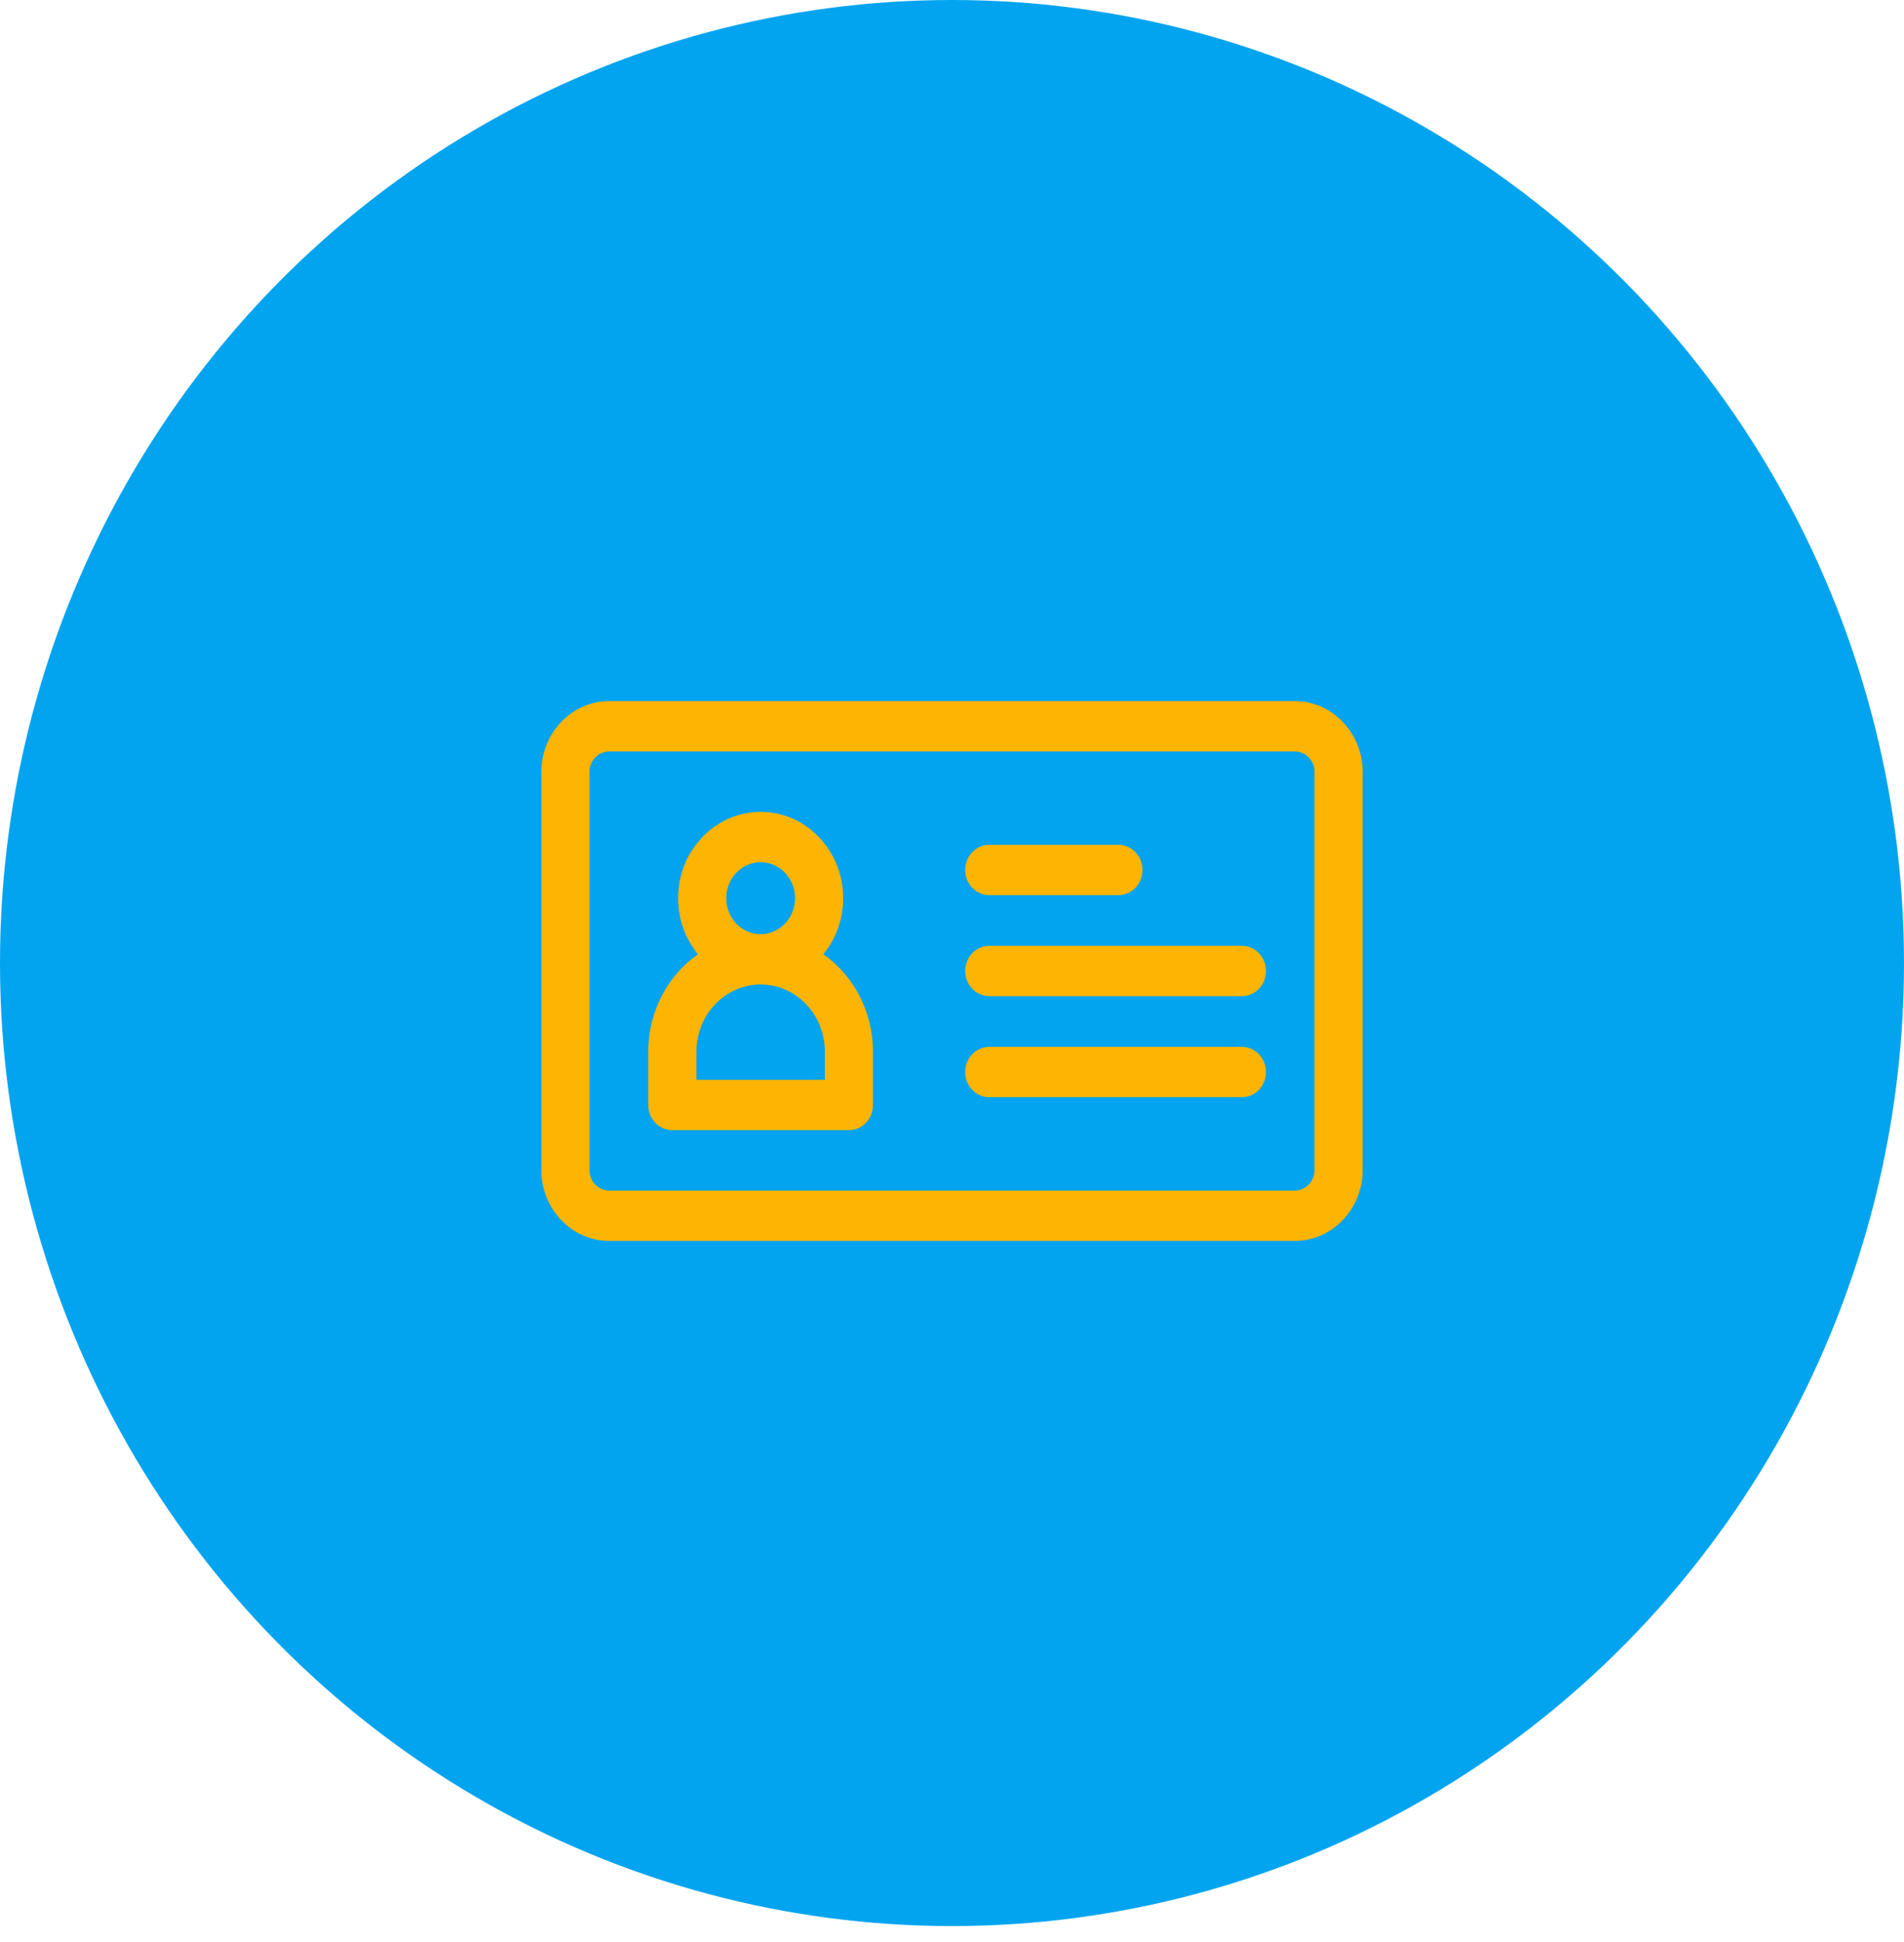 <svg width="102" height="104" viewBox="0 0 102 104" fill="none" xmlns="http://www.w3.org/2000/svg">
<ellipse cx="51" cy="51.573" rx="51" ry="51.573" fill="#02A4EF"/>
<g clip-path="url(#clip0_83_17)">
<path d="M69.368 37.547H32.632C30.629 37.547 29 39.251 29 41.344V62.656C29 64.749 30.629 66.453 32.632 66.453H69.368C71.371 66.453 73 64.749 73 62.656V41.344C73 39.251 71.371 37.547 69.368 37.547ZM70.422 62.656C70.422 63.263 69.949 63.758 69.368 63.758H32.632C32.051 63.758 31.578 63.263 31.578 62.656V41.344C31.578 40.737 32.051 40.242 32.632 40.242H69.368C69.949 40.242 70.422 40.737 70.422 41.344V62.656H70.422Z" fill="#FEB402"/>
<path d="M44.108 51.101C44.77 50.293 45.17 49.244 45.17 48.1C45.17 45.551 43.186 43.477 40.748 43.477C38.31 43.477 36.327 45.551 36.327 48.1C36.327 49.244 36.727 50.293 37.388 51.101C35.785 52.233 34.729 54.15 34.729 56.32V59.175C34.729 59.919 35.306 60.523 36.018 60.523H45.479C46.191 60.523 46.768 59.919 46.768 59.175V56.32C46.768 54.15 45.712 52.233 44.108 51.101ZM38.905 48.1C38.905 47.037 39.732 46.173 40.748 46.173C41.764 46.173 42.592 47.037 42.592 48.1C42.592 49.163 41.764 50.027 40.748 50.027C39.732 50.027 38.905 49.163 38.905 48.1ZM44.19 57.827H37.307V56.32C37.307 54.336 38.851 52.722 40.748 52.722C42.646 52.722 44.19 54.336 44.19 56.32V57.827Z" fill="#FEB402"/>
<path d="M52.996 47.937H59.915C60.627 47.937 61.204 47.334 61.204 46.59C61.204 45.845 60.627 45.242 59.915 45.242H52.996C52.284 45.242 51.706 45.845 51.706 46.59C51.706 47.334 52.284 47.937 52.996 47.937Z" fill="#FEB402"/>
<path d="M66.532 50.651H52.996C52.284 50.651 51.706 51.254 51.706 51.998C51.706 52.743 52.284 53.346 52.996 53.346H66.532C67.244 53.346 67.821 52.743 67.821 51.998C67.821 51.254 67.244 50.651 66.532 50.651Z" fill="#FEB402"/>
<path d="M66.532 56.063H52.996C52.284 56.063 51.706 56.666 51.706 57.41C51.706 58.155 52.284 58.758 52.996 58.758H66.532C67.244 58.758 67.821 58.155 67.821 57.41C67.821 56.666 67.244 56.063 66.532 56.063Z" fill="#FEB402"/>
</g>
<defs>
<clipPath id="clip0_83_17">
<rect width="44" height="46" fill="white" transform="translate(29 29)"/>
</clipPath>
</defs>
</svg>
